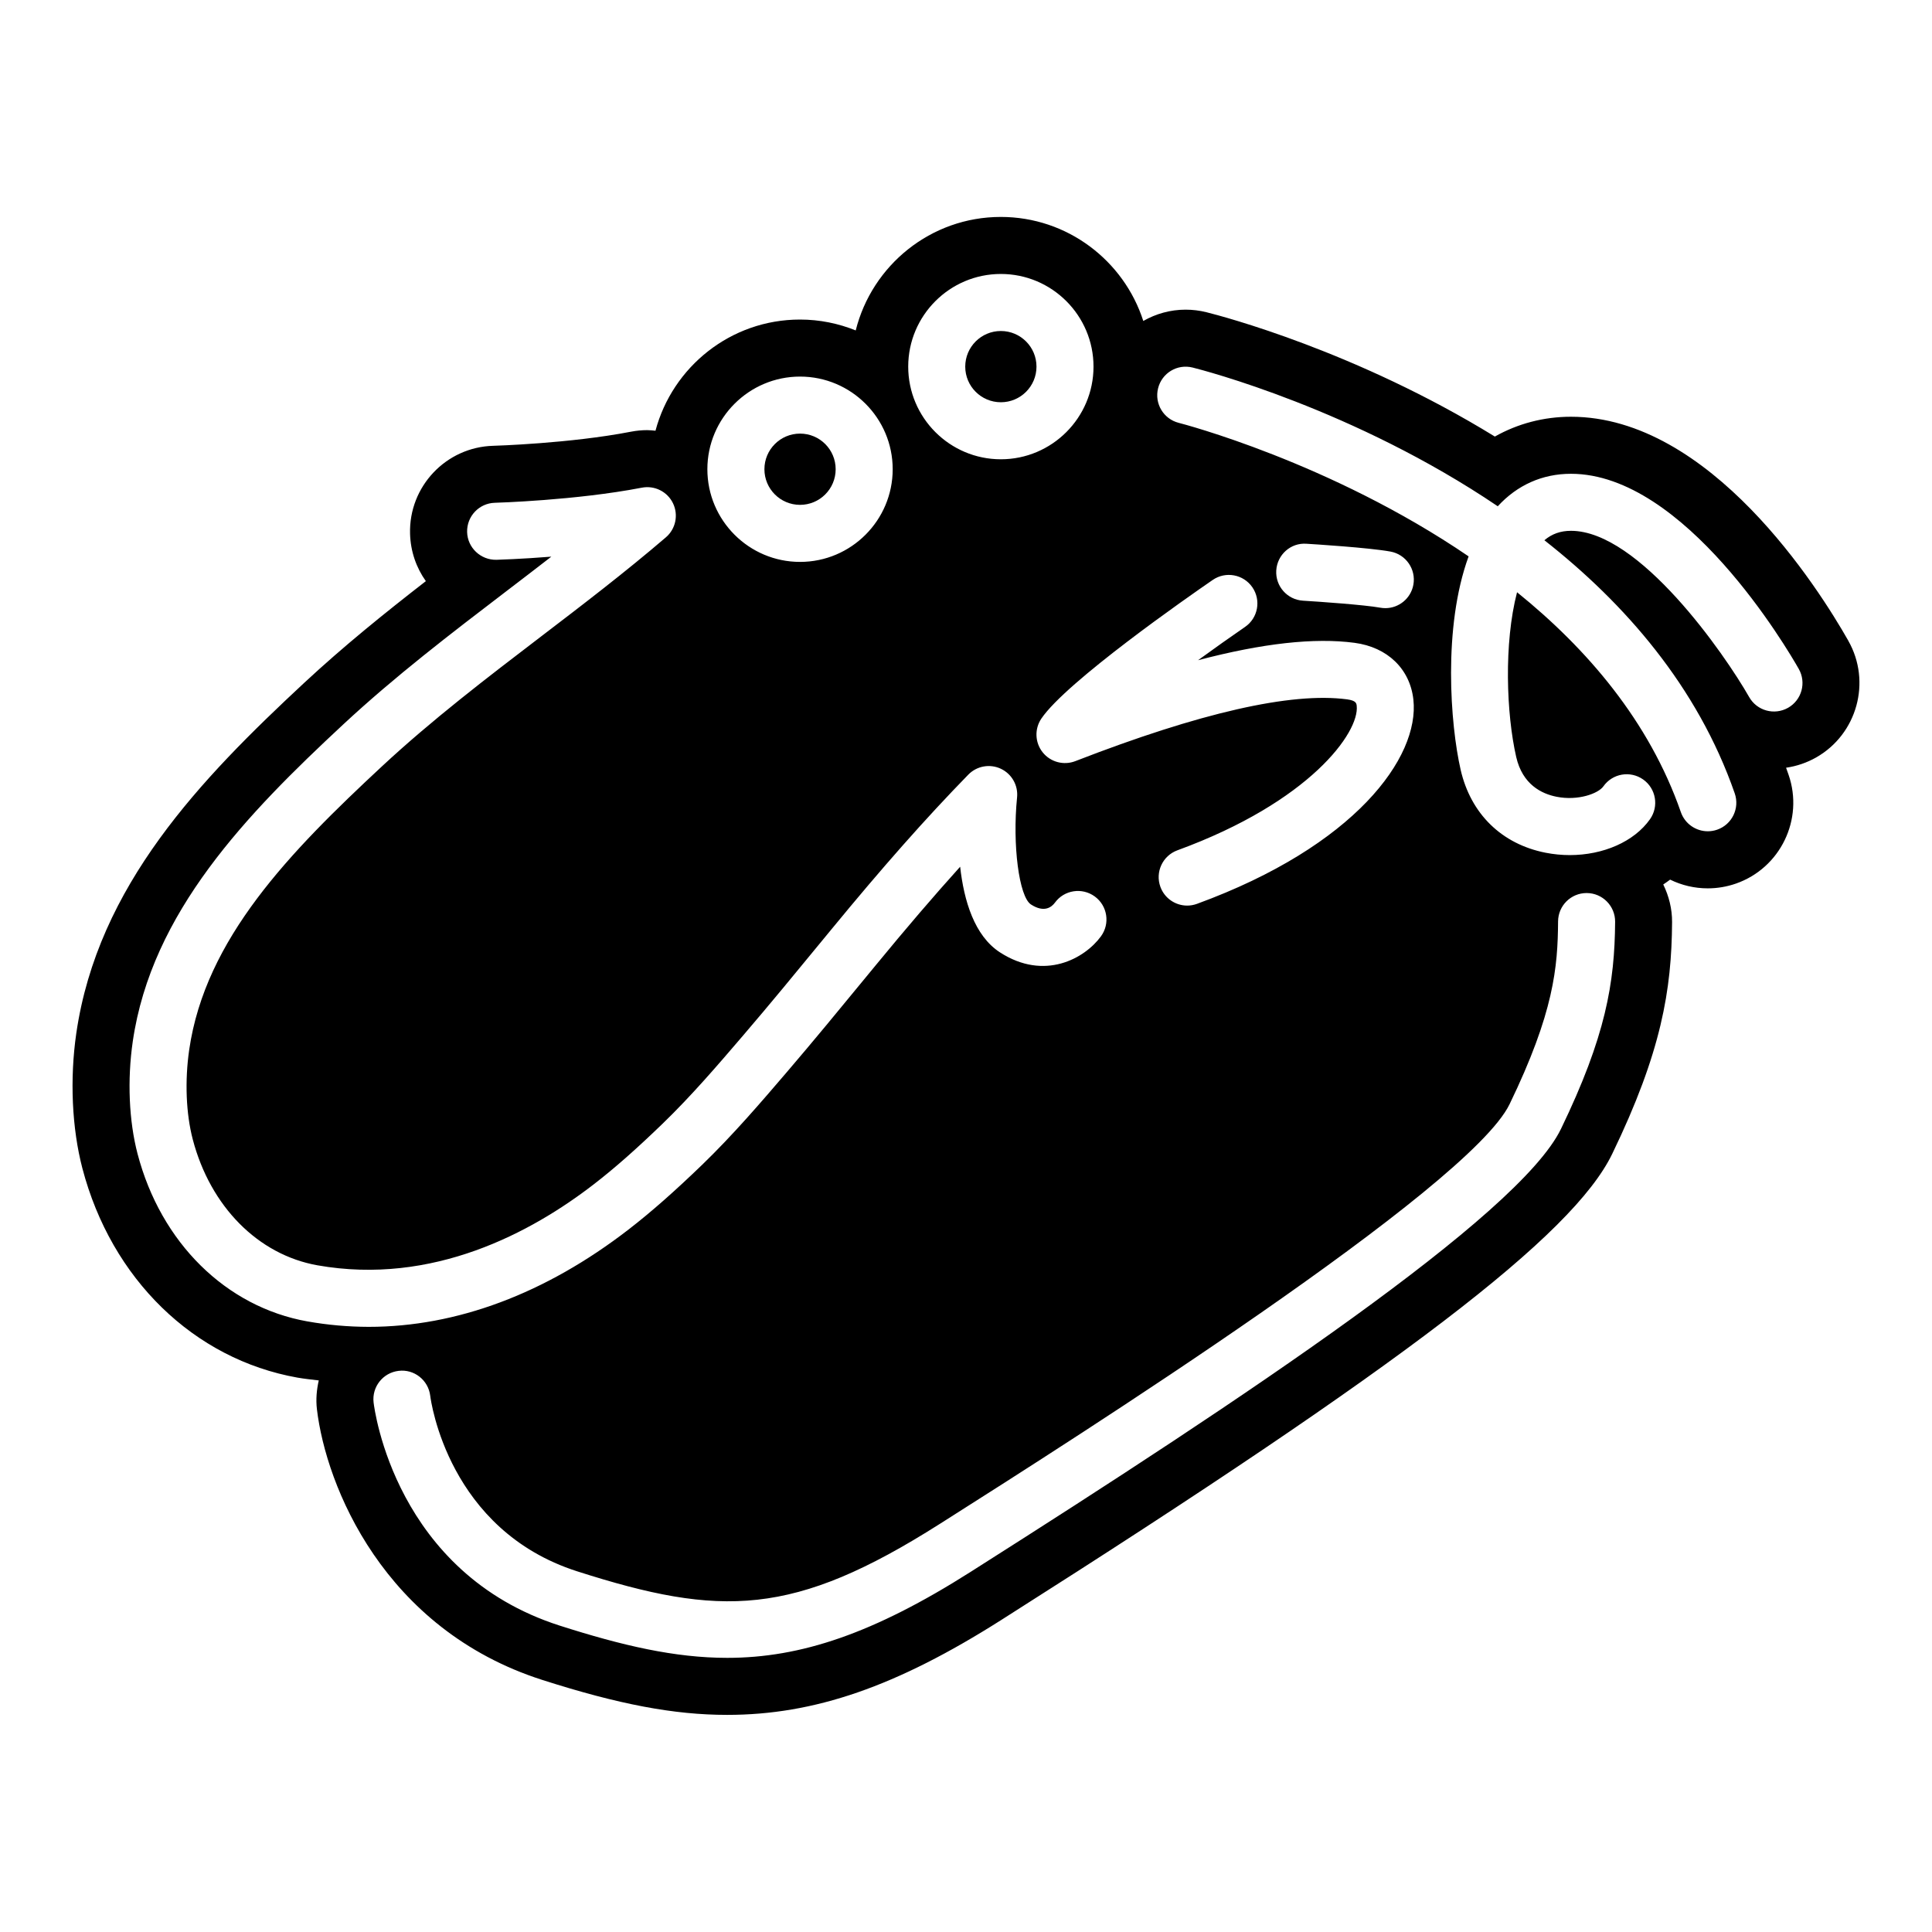 <?xml version="1.0" encoding="UTF-8"?>
<!-- Uploaded to: ICON Repo, www.svgrepo.com, Generator: ICON Repo Mixer Tools -->
<svg fill="#000000" width="800px" height="800px" version="1.1" viewBox="144 144 512 512" xmlns="http://www.w3.org/2000/svg">
 <g>
  <path d="m365.46 268.35c0 5.215-4.227 9.441-9.441 9.441-5.211 0-9.441-4.227-9.441-9.441s4.231-9.441 9.441-9.441c5.215 0 9.441 4.227 9.441 9.441"/>
  <path d="m418.68 241.16c0 5.215-4.227 9.441-9.441 9.441s-9.441-4.227-9.441-9.441 4.227-9.441 9.441-9.441 9.441 4.227 9.441 9.441"/>
  <path d="m633.83 313.81c-7.906-13.926-36.582-59.367-73.516-59.367-7.199 0-14.078 1.82-20.164 5.25-36.777-22.617-72.207-31.895-76.43-32.949-1.805-0.453-3.668-0.68-5.523-0.68-4.051 0-7.875 1.094-11.211 2.996-5.133-15.973-20.113-27.57-37.766-27.57-18.559 0-34.137 12.832-38.445 30.078-4.57-1.844-9.547-2.883-14.773-2.883-18.344 0-33.773 12.523-38.293 29.461-0.73-0.07-1.457-0.156-2.191-0.156-1.422 0-2.848 0.137-4.301 0.414-16.176 3.141-36.293 3.734-36.5 3.738-12.496 0.336-22.391 10.781-22.047 23.281 0.125 4.711 1.656 9.035 4.188 12.586-10.867 8.43-21.793 17.242-32.215 26.93-27.449 25.531-54.734 53.75-60.426 92.906-1.754 12.113-1.164 25.148 1.617 35.777 7.688 29.32 29.523 50.574 56.992 55.461 1.875 0.328 3.769 0.52 5.652 0.746-0.555 2.445-0.801 4.992-0.492 7.621 2.398 20.312 17.68 58.289 59.75 71.758 20.262 6.484 34.91 9.254 48.965 9.254 23.145 0 44.848-7.508 72.605-25.125l1.328-0.848c105.15-66.73 150.19-101.13 160.62-122.7 13.055-26.973 15.75-43.492 15.863-61.41 0.023-3.527-0.836-6.902-2.336-9.984 0.613-0.418 1.234-0.836 1.82-1.285 3.043 1.492 6.434 2.312 9.969 2.312 2.555 0 5.074-0.43 7.453-1.258 11.801-4.102 18.066-17.043 13.961-28.863-0.211-0.613-0.434-1.23-0.656-1.844 2.793-0.402 5.508-1.324 7.984-2.731 10.855-6.184 14.68-20.043 8.512-30.914zm-168.45-16.117c3.43-2.367 8.137-1.5 10.508 1.941 2.367 3.441 1.5 8.148-1.941 10.508-3.797 2.613-8.09 5.652-12.449 8.82 17.125-4.504 30.848-6.016 41.469-4.606 8.727 1.152 14.699 6.926 15.594 15.047 1.688 15.352-15.543 38.84-57.344 54.125-0.863 0.312-1.738 0.465-2.602 0.465-3.078 0-5.981-1.898-7.098-4.961-1.43-3.918 0.586-8.258 4.504-9.691 35.141-12.848 48.285-31.277 47.52-38.285-0.074-0.656-0.152-1.395-2.555-1.719-14.801-1.969-39.012 3.559-72.02 16.375-3.062 1.184-6.578 0.258-8.641-2.328-2.062-2.578-2.207-6.203-0.363-8.938 6.582-9.766 38.984-32.332 45.418-36.754zm16.84-2.512c0.25-4.168 3.828-7.394 8-7.082 1.676 0.102 16.539 1.027 22.262 2.07 4.102 0.75 6.82 4.684 6.074 8.793-0.664 3.648-3.848 6.203-7.426 6.203-0.453 0-0.91-0.039-1.367-0.125-4.098-0.746-16.164-1.594-20.465-1.855-4.16-0.254-7.328-3.836-7.078-8.004zm-72.984-78.578c13.543 0 24.555 11.02 24.555 24.555 0 13.539-11.02 24.555-24.555 24.555-13.539 0-24.551-11.02-24.551-24.555s11.012-24.555 24.551-24.555zm-53.215 27.195c13.539 0 24.551 11.012 24.551 24.551 0 13.543-11.012 24.562-24.551 24.562-13.543 0-24.562-11.02-24.562-24.562 0.004-13.535 11.023-24.551 24.562-24.551zm-130.55 250.39c-21.59-3.84-38.832-20.852-45.016-44.406-2.289-8.734-2.75-19.59-1.273-29.773 4.977-34.289 30.277-60.305 55.766-84.016 13.754-12.793 28.707-24.215 43.168-35.262 3.969-3.031 7.981-6.098 11.992-9.211-8.172 0.645-14.09 0.816-14.559 0.832-4.144 0.082-7.648-3.18-7.758-7.352-0.109-4.172 3.18-7.648 7.352-7.758 0.211-0.004 21.492-0.621 38.965-4.004 3.371-0.641 6.75 1.043 8.242 4.133 1.492 3.09 0.719 6.797-1.883 9.027-10.785 9.25-22.168 17.945-33.172 26.348-14.172 10.828-28.828 22.027-42.047 34.32-24.488 22.777-46.824 45.672-51.105 75.117-1.195 8.258-0.852 16.922 0.941 23.773 4.664 17.785 17.32 30.566 33.039 33.363 30.566 5.41 56.723-8.699 73.285-21.504 5.535-4.281 11.145-9.227 18.188-16.027 7.68-7.422 14.645-15.559 21.383-23.426 7.094-8.281 14.012-16.703 20.93-25.125l2.379-2.891c13.578-16.531 25.121-29.578 36.324-41.059 2.242-2.297 5.699-2.926 8.605-1.566 2.906 1.359 4.644 4.41 4.316 7.609-1.266 12.539 0.523 26.324 3.68 28.363 3.535 2.293 5.5 0.68 6.359-0.488 2.457-3.371 7.199-4.09 10.566-1.621 3.367 2.469 4.09 7.199 1.617 10.566-4.301 5.875-14.973 11.863-26.754 4.238-6.769-4.383-9.551-13.688-10.551-22.695-6.992 7.75-14.363 16.359-22.496 26.258l-2.379 2.891c-6.984 8.5-13.965 17-21.121 25.355-6.641 7.758-14.168 16.551-22.363 24.469-7.356 7.098-13.531 12.535-19.441 17.109-22.078 17.074-45.637 25.855-68.961 25.855-5.434-0.016-10.844-0.488-16.219-1.445zm332.19-50.996c-11.129 23-84.66 71.812-155.12 116.53l-1.359 0.867c-25.695 16.309-44.961 22.758-64.473 22.758-13.863 0-27.852-3.254-44.355-8.535-43.551-13.941-49.133-57.297-49.348-59.133-0.488-4.144 2.481-7.898 6.621-8.387 4.121-0.523 7.883 2.457 8.387 6.594 0.18 1.449 4.828 35.609 38.945 46.531 38.062 12.184 57.289 12.07 96.125-12.586l1.359-0.863c34.344-21.793 138.86-88.121 149.61-110.35 11.75-24.273 12.773-36.305 12.852-48.445 0.031-4.156 3.406-7.508 7.559-7.508h0.051c4.172 0.023 7.535 3.438 7.508 7.609-0.113 16.211-2.496 30.391-14.359 54.918zm60.195-111.62c-3.629 2.055-8.242 0.797-10.305-2.836-6.508-11.43-29.152-44.066-47.23-44.066-2.754 0-5.043 0.805-7.043 2.5 21.301 16.727 40.57 38.711 50.445 67.082 1.367 3.945-0.715 8.254-4.656 9.621-0.82 0.289-1.664 0.422-2.484 0.422-3.129 0-6.051-1.953-7.141-5.074-8.395-24.121-24.859-43.301-43.41-58.27-3.527 13.551-2.836 32.23-0.223 43.656 1.672 7.305 6.746 9.766 10.707 10.543 5.672 1.129 11.047-0.852 12.395-2.762 2.41-3.414 7.113-4.227 10.531-1.828 3.414 2.402 4.231 7.117 1.828 10.531-4.211 5.981-12.43 9.516-21.262 9.516-2.117 0-4.273-0.207-6.41-0.625-11.645-2.293-19.844-10.312-22.52-22.012-2.711-11.855-4.758-37.73 2.117-56.527-36.691-25.023-76.145-35.215-76.797-35.379-4.051-1.012-6.508-5.113-5.496-9.164 1.008-4.051 5.078-6.519 9.164-5.496 2.777 0.695 42.777 11.008 80.855 36.762 5.152-5.617 11.809-8.609 19.398-8.609 30.133 0 57.367 46.422 60.371 51.715 2.059 3.633 0.789 8.242-2.836 10.301z"/>
 </g>
</svg>